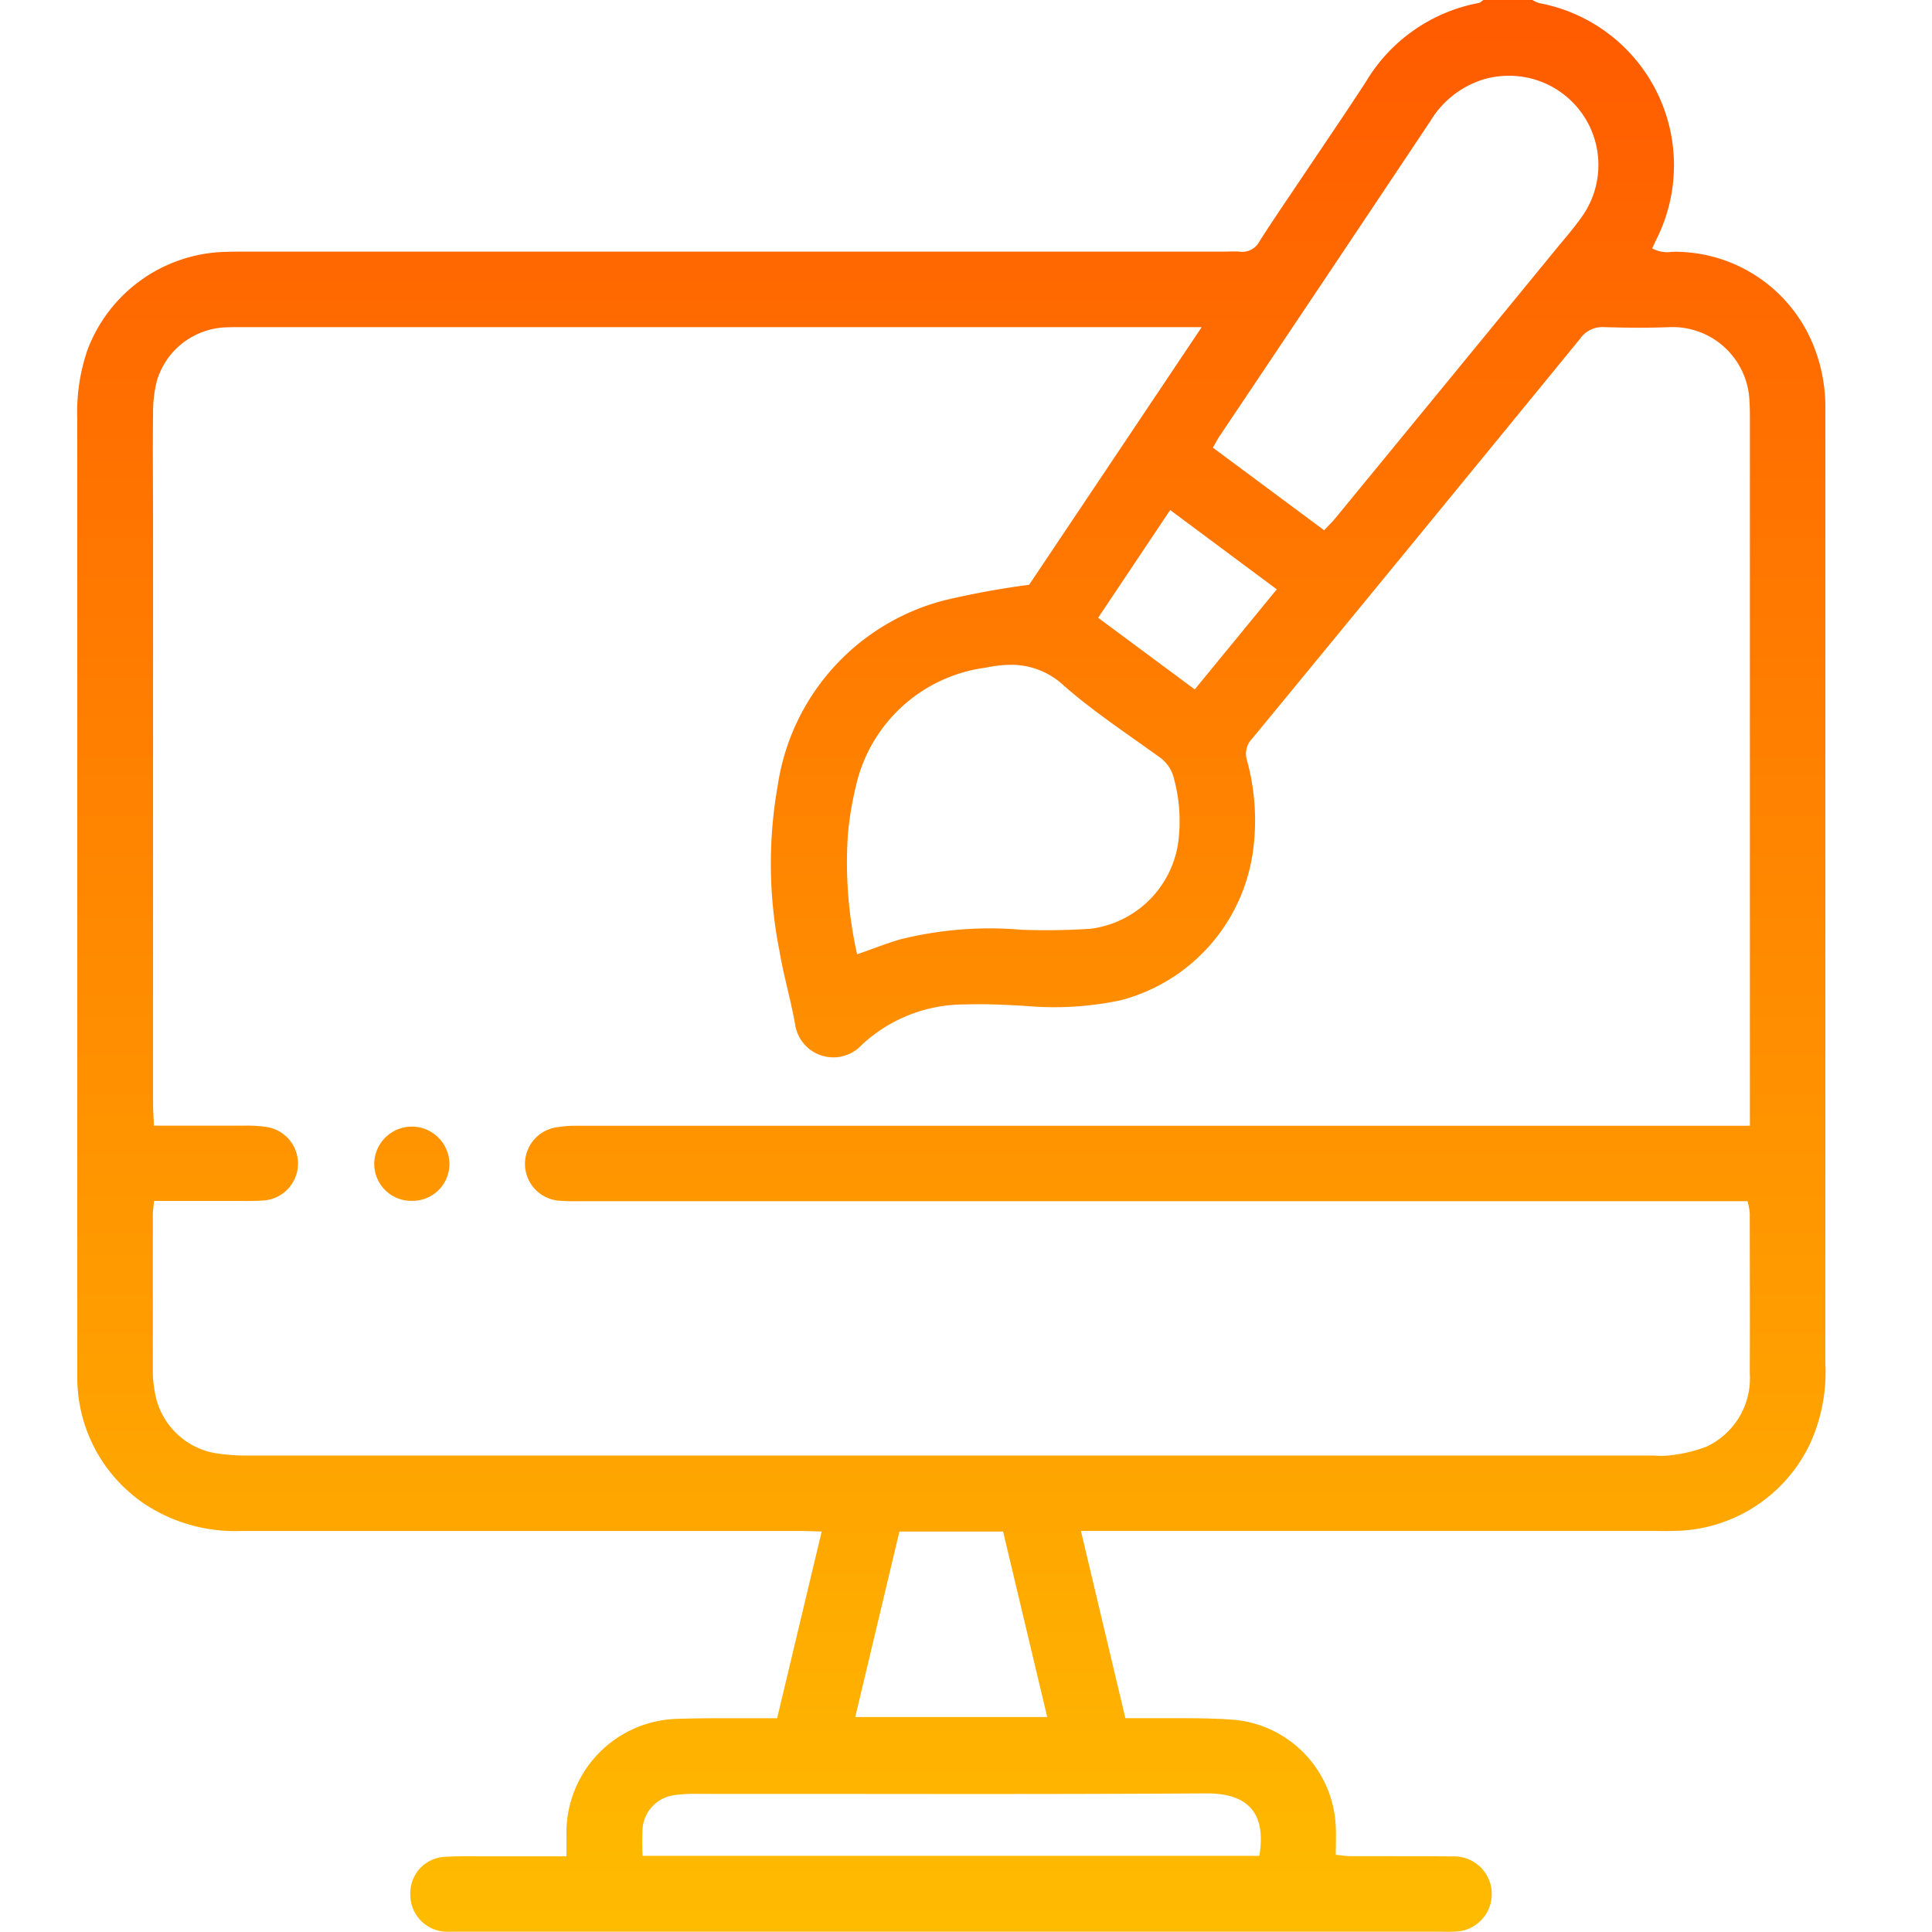 <svg xmlns="http://www.w3.org/2000/svg" xmlns:xlink="http://www.w3.org/1999/xlink" width="50" height="50" viewBox="0 0 50 50">
  <defs>
    <clipPath id="clip-path">
      <rect id="Rectángulo_4838" data-name="Rectángulo 4838" width="50" height="50" transform="translate(1913 5194)" fill="#fff" stroke="#707070" stroke-width="1"/>
    </clipPath>
    <linearGradient id="linear-gradient" x1="0.5" x2="0.5" y2="1" gradientUnits="objectBoundingBox">
      <stop offset="0" stop-color="#ff5a00"/>
      <stop offset="1" stop-color="#ffbc00"/>
    </linearGradient>
  </defs>
  <g id="serv-icon-diseno" transform="translate(-1913 -5194)" clip-path="url(#clip-path)">
    <g id="Grupo_9939" data-name="Grupo 9939" transform="translate(1914.999 5194)">
      <g id="Grupo_9940" data-name="Grupo 9940" transform="translate(0.001)">
        <path id="Unión_81" data-name="Unión 81" d="M9.519,49.992a.956.956,0,0,1-.9-.977.94.94,0,0,1,.909-.961c.309-.018.62-.015.931-.012l.387,0h1.814c0-.2,0-.374,0-.546a2.947,2.947,0,0,1,2.788-3.009c.5-.02.993-.019,1.49-.019.219,0,.438,0,.657,0,.159,0,.319,0,.517,0l1.153-4.832c-.221-.006-.407-.015-.593-.015q-7.2,0-14.4,0a4.264,4.264,0,0,1-2.542-.706A3.947,3.947,0,0,1,0,35.642c0-.13,0-.26,0-.391Q0,23.046,0,10.839A4.963,4.963,0,0,1,.261,9.064a3.917,3.917,0,0,1,3.5-2.543c.211-.009.423-.009.635-.009h25.34a3.094,3.094,0,0,1,.342,0,.5.5,0,0,0,.52-.271c.359-.562.737-1.111,1.108-1.665.552-.825,1.114-1.643,1.653-2.475A4.331,4.331,0,0,1,36.273.076c.043-.008.079-.05.118-.076h1.27a.724.724,0,0,0,.171.08,4.269,4.269,0,0,1,3.04,6.106c-.035.072-.068.144-.114.242a.816.816,0,0,0,.507.09,1.833,1.833,0,0,1,.2,0A3.866,3.866,0,0,1,44.94,8.96a4.259,4.259,0,0,1,.3,1.62c0,.1,0,.2,0,.293q0,12.206,0,24.412a4.465,4.465,0,0,1-.38,2.043,3.943,3.943,0,0,1-3.585,2.292c-.162.008-.325,0-.488,0H25.974l1.151,4.847c.2,0,.379,0,.553,0,.235,0,.47,0,.706,0,.53,0,1.061,0,1.586.044a2.9,2.9,0,0,1,2.6,2.772c.011.227,0,.454,0,.719.141.014.264.035.387.036q.487,0,.973,0c.555,0,1.109,0,1.663.006a.974.974,0,0,1,.187,1.936,3.033,3.033,0,0,1-.439.013H9.91l-.2,0A1.854,1.854,0,0,1,9.519,49.992Zm6.515-3.567a3.6,3.6,0,0,0-.583.034.946.946,0,0,0-.82.844,6.232,6.232,0,0,0,0,.726H30.592c.17-1.037-.22-1.624-1.385-1.616-3.094.02-6.189.017-9.283.014l-3.184,0Zm4.1-1.989h4.968l-1.142-4.8H21.277Zm21.086-6.772a3.787,3.787,0,0,0,.94-.223,1.952,1.952,0,0,0,1.124-1.9c.006-1.383,0-2.767,0-4.15a1.8,1.8,0,0,0-.059-.305H13.042a5.79,5.79,0,0,1-.585-.013.956.956,0,0,1-.1-1.89,3.146,3.146,0,0,1,.63-.048q4.2,0,8.4,0h21.9v-.59q0-8.837,0-17.674c0-.163,0-.325-.011-.488a1.992,1.992,0,0,0-2.058-1.917c-.569.023-1.139.017-1.708,0a.7.7,0,0,0-.617.3q-4.232,5.178-8.48,10.342a.565.565,0,0,0-.14.573,5.877,5.877,0,0,1,.164,2.272A4.642,4.642,0,0,1,27,25.888a8.332,8.332,0,0,1-2.474.144c-.5-.028-1.009-.054-1.512-.037a3.906,3.906,0,0,0-2.711,1.046,1,1,0,0,1-1.726-.532c-.113-.639-.3-1.266-.406-1.906a11.564,11.564,0,0,1-.044-4.269,5.835,5.835,0,0,1,4.322-4.8,21.953,21.953,0,0,1,2.185-.4L29.1,8.466H4.266c-.146,0-.293,0-.439.007A1.935,1.935,0,0,0,2.061,9.852a3.364,3.364,0,0,0-.1.868c-.012.911,0,1.823,0,2.734q0,7.543,0,15.087c0,.187.014.374.023.591.824,0,1.587,0,2.35,0a3.345,3.345,0,0,1,.583.037.958.958,0,0,1-.1,1.9c-.213.014-.427.013-.641.011H1.987c-.015.167-.032.262-.032.357q0,2.051,0,4.1A2.854,2.854,0,0,0,2,35.979,1.92,1.92,0,0,0,3.586,37.61a5.184,5.184,0,0,0,.874.059q18.162,0,36.325,0A2.449,2.449,0,0,0,41.223,37.665ZM23.511,17.279a3.972,3.972,0,0,0-3.357,3.054,8.6,8.6,0,0,0-.209,1.246,10.845,10.845,0,0,0,.237,3.119c.409-.143.756-.281,1.112-.386a9.58,9.58,0,0,1,3.143-.25,17.416,17.416,0,0,0,1.8-.027,2.63,2.63,0,0,0,2.248-2.184,4.2,4.2,0,0,0-.1-1.69.95.95,0,0,0-.4-.582c-.83-.6-1.691-1.166-2.458-1.84a1.981,1.981,0,0,0-1.372-.534A3.221,3.221,0,0,0,23.511,17.279Zm2.909-1.291,2.5,1.854,2.123-2.59L28.284,13.2ZM36.447,2.039a2.449,2.449,0,0,0-1.433,1.1q-2.719,4.078-5.451,8.147c-.06.091-.109.189-.173.3l2.879,2.137c.117-.126.209-.214.29-.312q2.863-3.488,5.724-6.979c.237-.289.486-.572.695-.88A2.309,2.309,0,0,0,37.05,1.961,2.368,2.368,0,0,0,36.447,2.039ZM8.657,31.078a.958.958,0,0,1-.972-.951.973.973,0,1,1,1.946.005.955.955,0,0,1-.973.946Z" stroke="rgba(0,0,0,0)" stroke-miterlimit="10" stroke-width="1" fill="url(#linear-gradient)"/>
      </g>
    </g>
  </g>
</svg>

